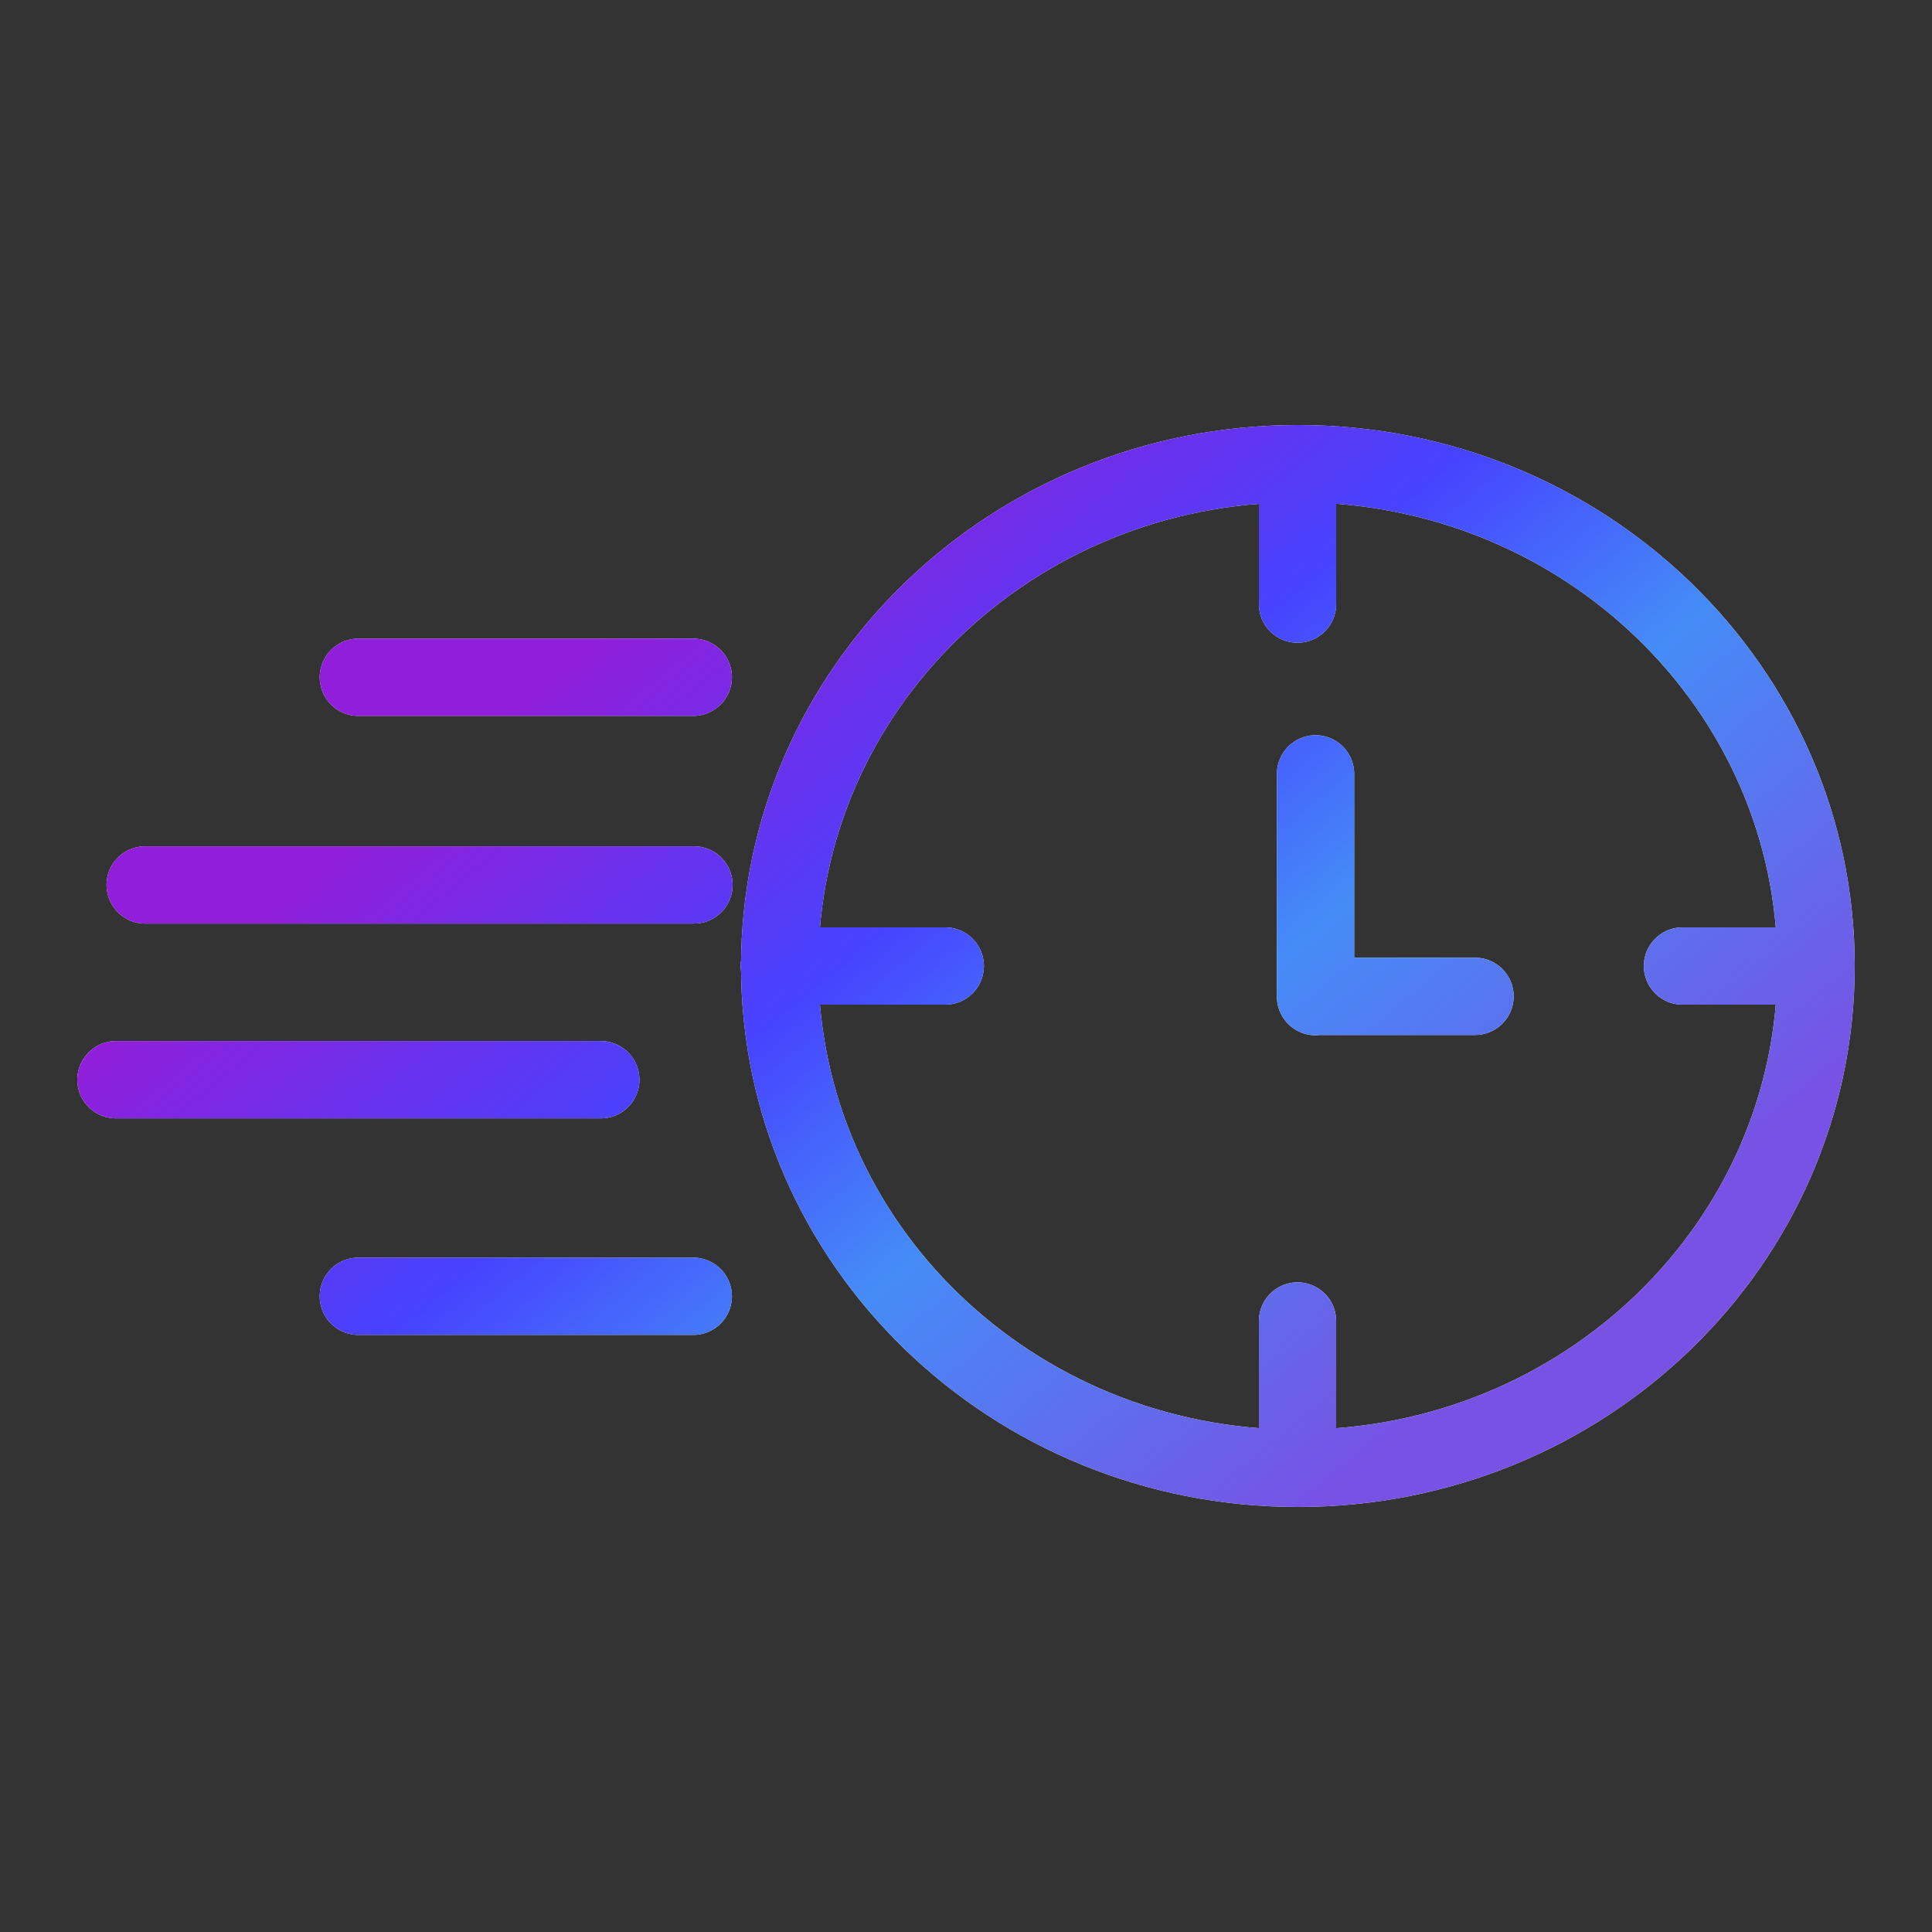 <svg width="50" height="50" viewBox="0 0 50 50" fill="none" xmlns="http://www.w3.org/2000/svg">
<rect x="0" y="0" width="50" height="50" fill="#333333" stroke="none"/>
<path d="M47 25C47 32.182 40.998 38 33.589 38C26.179 38 20.178 32.182 20.178 25C20.178 17.818 26.179 12 33.589 12C40.998 12 47 17.818 47 25ZM47 25H43.542M34.046 20.027V25.793M38.174 25.785H34.046M33.58 15.634V12.264M33.58 34.187V37.591M24.463 25H20.169M3.757 22.902H17.96M3 27.943H15.549M9.274 33.547H17.942M9.274 17.527H17.942" stroke="#F5F5F5" stroke-width="2" stroke-linecap="round" stroke-linejoin="round"/>
<path d="M47 25C47 32.182 40.998 38 33.589 38C26.179 38 20.178 32.182 20.178 25C20.178 17.818 26.179 12 33.589 12C40.998 12 47 17.818 47 25ZM47 25H43.542M34.046 20.027V25.793M38.174 25.785H34.046M33.58 15.634V12.264M33.58 34.187V37.591M24.463 25H20.169M3.757 22.902H17.96M3 27.943H15.549M9.274 33.547H17.942M9.274 17.527H17.942" stroke="url(#paint0_linear_16_3506)" stroke-width="2" stroke-linecap="round" stroke-linejoin="round"/>
<defs>
<linearGradient id="paint0_linear_16_3506" x1="3" y1="64.629" x2="-16.963" y2="40.332" gradientUnits="userSpaceOnUse">
<stop stop-color="#7752E4"/>
<stop offset="0.372" stop-color="#458CF7"/>
<stop offset="0.596" stop-color="#4643FF"/>
<stop offset="0.932" stop-color="#911EDA"/>
</linearGradient>
</defs>
</svg>
